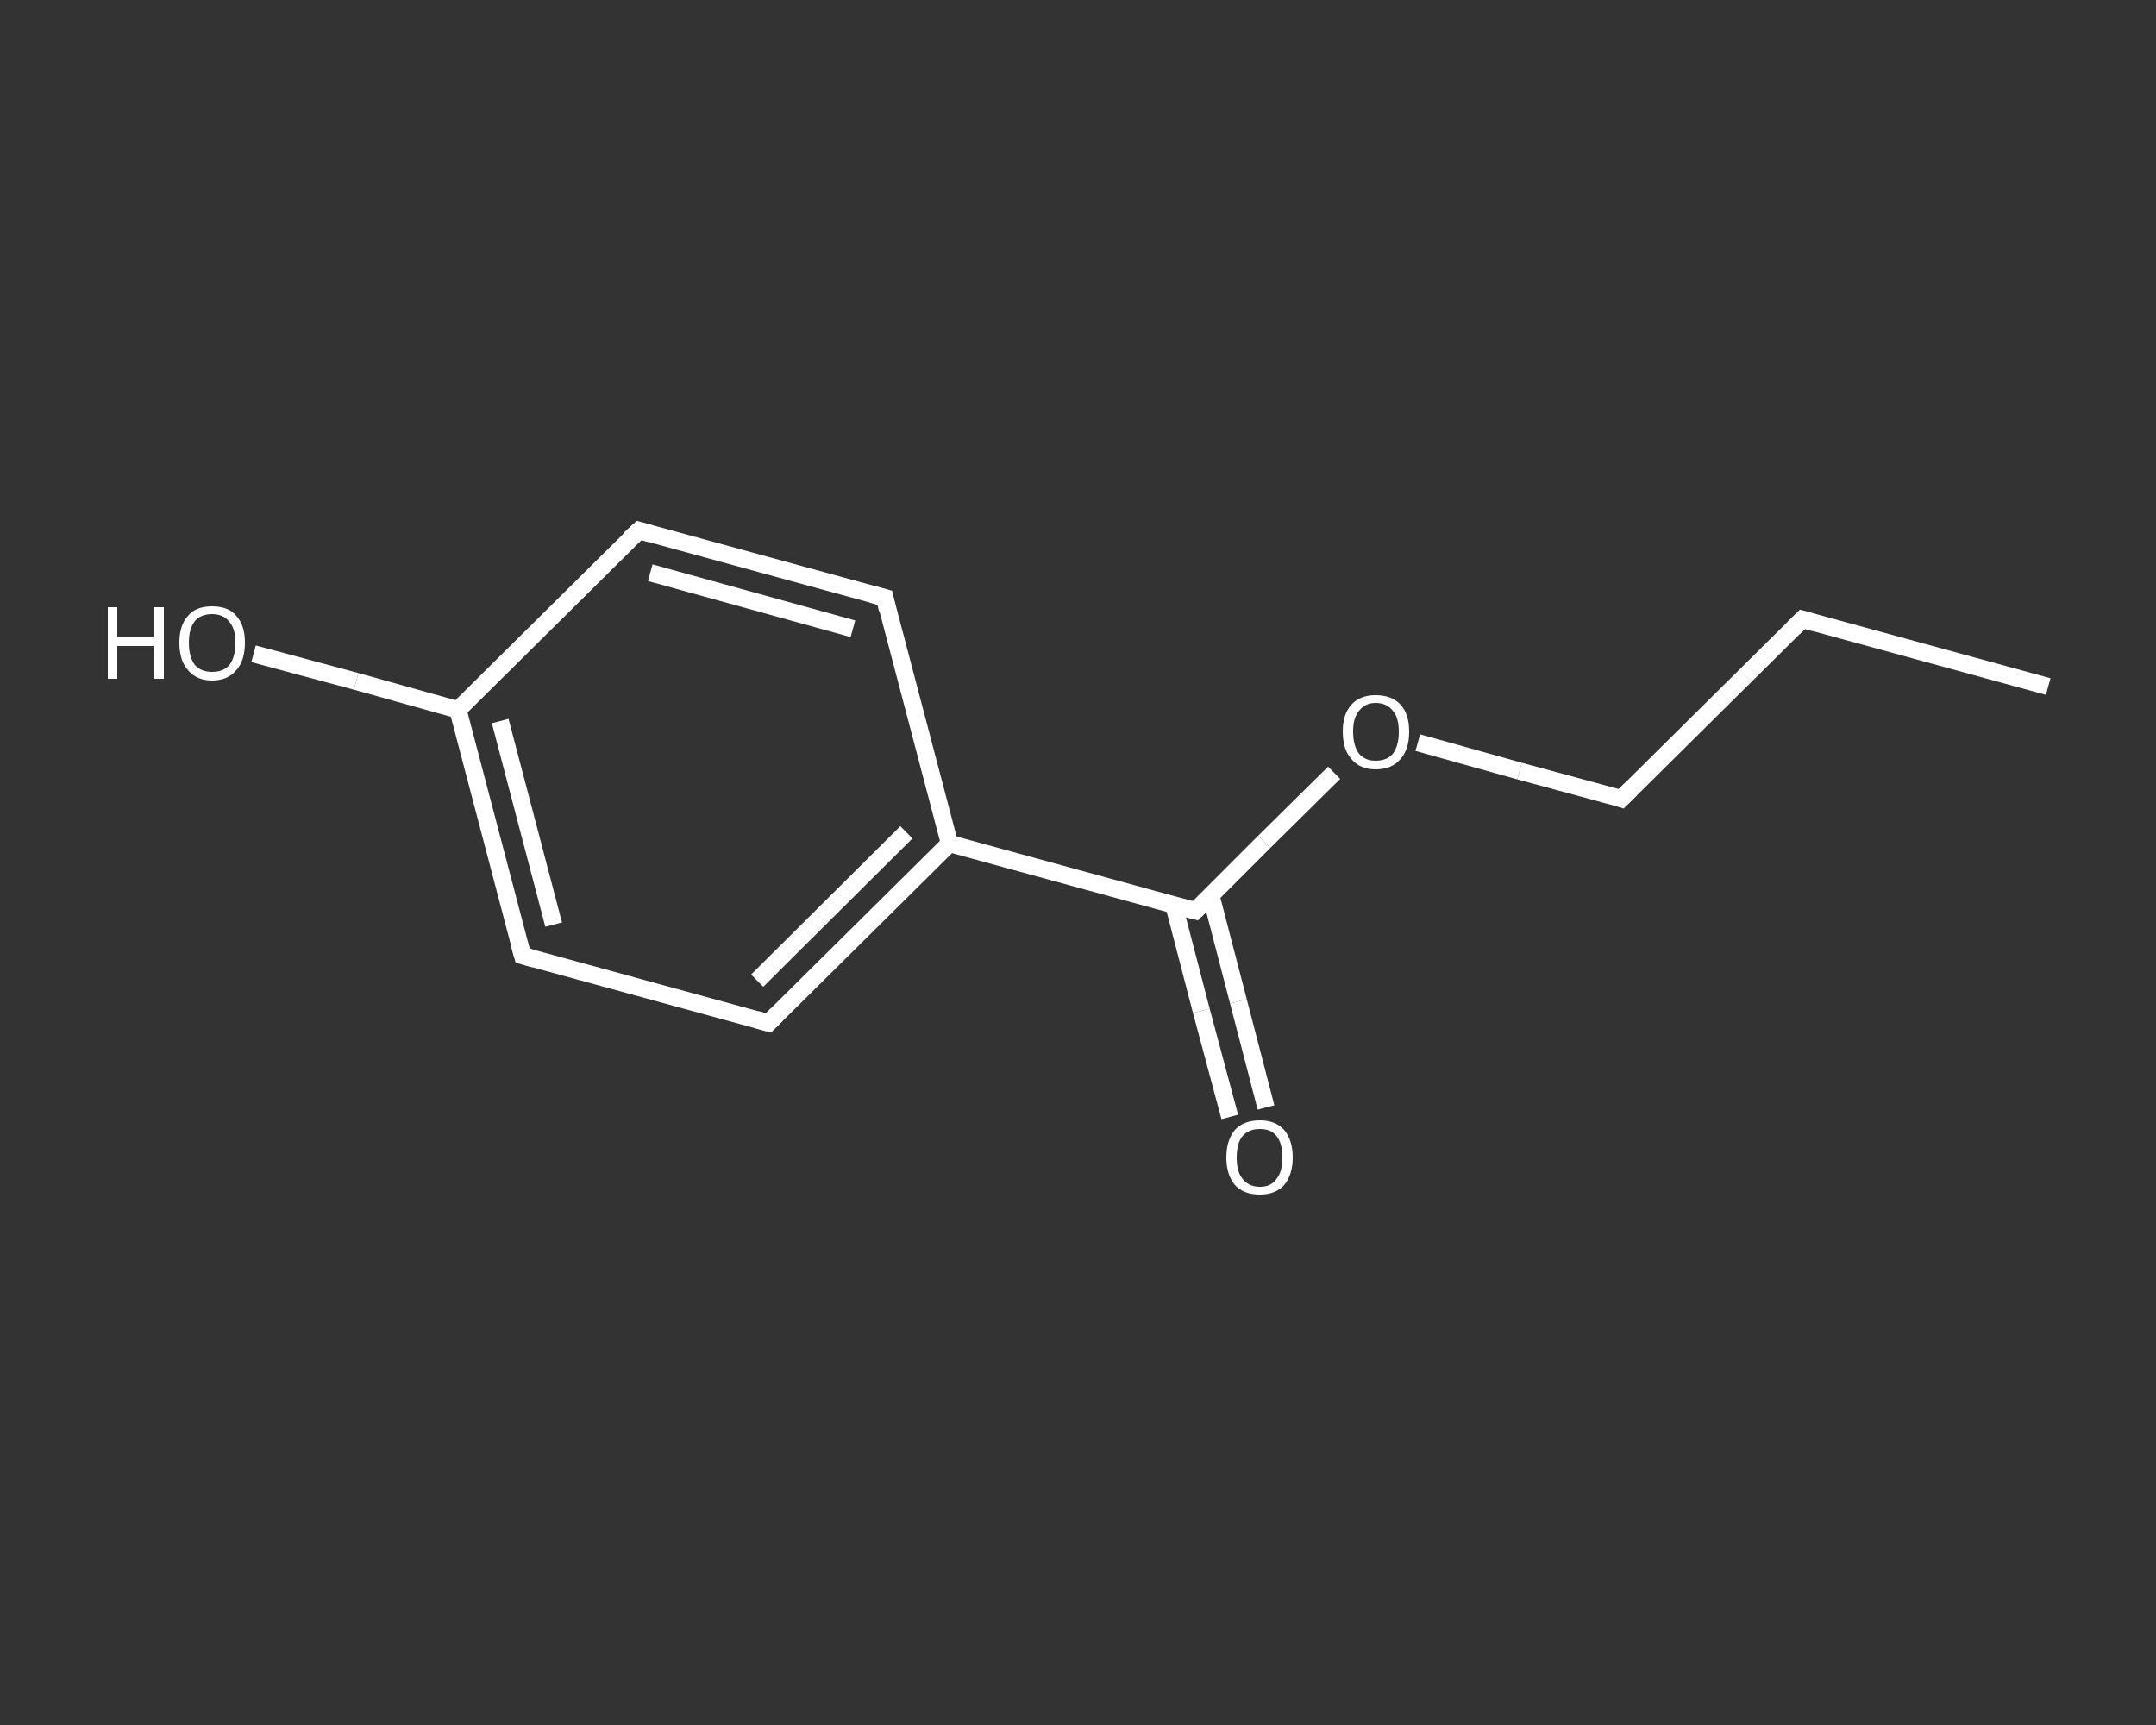 <?xml version='1.0' encoding='iso-8859-1'?>
<svg version='1.1' baseProfile='full'
              xmlns='http://www.w3.org/2000/svg'
                      xmlns:rdkit='http://www.rdkit.org/xml'
                      xmlns:xlink='http://www.w3.org/1999/xlink'
                  xml:space='preserve'
width='250px' height='200px' viewBox='0 0 250 200'>
<rect x="0" y="0" width="250" height="200" fill="#333333" stroke="none"/>
<!-- END OF HEADER -->
<rect style='opacity:1.0;fill:transparent;stroke:none' width='250.0' height='200.0' x='0.0' y='0.0'> </rect>
<path class='bond-0 atom-0 atom-1' d='M 237.5,79.6 L 209.0,71.8' style='fill:none;fill-rule:evenodd;stroke:#FFFFFF;stroke-width:2.0px;stroke-linecap:butt;stroke-linejoin:miter;stroke-opacity:1' />
<path class='bond-1 atom-1 atom-2' d='M 209.0,71.8 L 188.0,92.6' style='fill:none;fill-rule:evenodd;stroke:#FFFFFF;stroke-width:2.0px;stroke-linecap:butt;stroke-linejoin:miter;stroke-opacity:1' />
<path class='bond-2 atom-2 atom-3' d='M 188.0,92.6 L 176.2,89.4' style='fill:none;fill-rule:evenodd;stroke:#FFFFFF;stroke-width:2.0px;stroke-linecap:butt;stroke-linejoin:miter;stroke-opacity:1' />
<path class='bond-2 atom-2 atom-3' d='M 176.2,89.4 L 164.4,86.1' style='fill:none;fill-rule:evenodd;stroke:#FFFFFF;stroke-width:2.0px;stroke-linecap:butt;stroke-linejoin:miter;stroke-opacity:1' />
<path class='bond-3 atom-3 atom-4' d='M 154.7,89.6 L 146.6,97.6' style='fill:none;fill-rule:evenodd;stroke:#FFFFFF;stroke-width:2.0px;stroke-linecap:butt;stroke-linejoin:miter;stroke-opacity:1' />
<path class='bond-3 atom-3 atom-4' d='M 146.6,97.6 L 138.6,105.6' style='fill:none;fill-rule:evenodd;stroke:#FFFFFF;stroke-width:2.0px;stroke-linecap:butt;stroke-linejoin:miter;stroke-opacity:1' />
<path class='bond-4 atom-4 atom-5' d='M 136.1,104.9 L 139.3,117.2' style='fill:none;fill-rule:evenodd;stroke:#FFFFFF;stroke-width:2.0px;stroke-linecap:butt;stroke-linejoin:miter;stroke-opacity:1' />
<path class='bond-4 atom-4 atom-5' d='M 139.3,117.2 L 142.6,129.5' style='fill:none;fill-rule:evenodd;stroke:#FFFFFF;stroke-width:2.0px;stroke-linecap:butt;stroke-linejoin:miter;stroke-opacity:1' />
<path class='bond-4 atom-4 atom-5' d='M 140.4,103.8 L 143.6,116.1' style='fill:none;fill-rule:evenodd;stroke:#FFFFFF;stroke-width:2.0px;stroke-linecap:butt;stroke-linejoin:miter;stroke-opacity:1' />
<path class='bond-4 atom-4 atom-5' d='M 143.6,116.1 L 146.8,128.4' style='fill:none;fill-rule:evenodd;stroke:#FFFFFF;stroke-width:2.0px;stroke-linecap:butt;stroke-linejoin:miter;stroke-opacity:1' />
<path class='bond-5 atom-4 atom-6' d='M 138.6,105.6 L 110.1,97.8' style='fill:none;fill-rule:evenodd;stroke:#FFFFFF;stroke-width:2.0px;stroke-linecap:butt;stroke-linejoin:miter;stroke-opacity:1' />
<path class='bond-6 atom-6 atom-7' d='M 110.1,97.8 L 89.1,118.6' style='fill:none;fill-rule:evenodd;stroke:#FFFFFF;stroke-width:2.0px;stroke-linecap:butt;stroke-linejoin:miter;stroke-opacity:1' />
<path class='bond-6 atom-6 atom-7' d='M 105.1,96.5 L 87.8,113.7' style='fill:none;fill-rule:evenodd;stroke:#FFFFFF;stroke-width:2.0px;stroke-linecap:butt;stroke-linejoin:miter;stroke-opacity:1' />
<path class='bond-7 atom-7 atom-8' d='M 89.1,118.6 L 60.6,110.8' style='fill:none;fill-rule:evenodd;stroke:#FFFFFF;stroke-width:2.0px;stroke-linecap:butt;stroke-linejoin:miter;stroke-opacity:1' />
<path class='bond-8 atom-8 atom-9' d='M 60.6,110.8 L 53.1,82.3' style='fill:none;fill-rule:evenodd;stroke:#FFFFFF;stroke-width:2.0px;stroke-linecap:butt;stroke-linejoin:miter;stroke-opacity:1' />
<path class='bond-8 atom-8 atom-9' d='M 64.2,107.2 L 58.0,83.6' style='fill:none;fill-rule:evenodd;stroke:#FFFFFF;stroke-width:2.0px;stroke-linecap:butt;stroke-linejoin:miter;stroke-opacity:1' />
<path class='bond-9 atom-9 atom-10' d='M 53.1,82.3 L 41.3,79.0' style='fill:none;fill-rule:evenodd;stroke:#FFFFFF;stroke-width:2.0px;stroke-linecap:butt;stroke-linejoin:miter;stroke-opacity:1' />
<path class='bond-9 atom-9 atom-10' d='M 41.3,79.0 L 29.4,75.8' style='fill:none;fill-rule:evenodd;stroke:#FFFFFF;stroke-width:2.0px;stroke-linecap:butt;stroke-linejoin:miter;stroke-opacity:1' />
<path class='bond-10 atom-9 atom-11' d='M 53.1,82.3 L 74.1,61.5' style='fill:none;fill-rule:evenodd;stroke:#FFFFFF;stroke-width:2.0px;stroke-linecap:butt;stroke-linejoin:miter;stroke-opacity:1' />
<path class='bond-11 atom-11 atom-12' d='M 74.1,61.5 L 102.6,69.3' style='fill:none;fill-rule:evenodd;stroke:#FFFFFF;stroke-width:2.0px;stroke-linecap:butt;stroke-linejoin:miter;stroke-opacity:1' />
<path class='bond-11 atom-11 atom-12' d='M 75.4,66.4 L 98.9,72.9' style='fill:none;fill-rule:evenodd;stroke:#FFFFFF;stroke-width:2.0px;stroke-linecap:butt;stroke-linejoin:miter;stroke-opacity:1' />
<path class='bond-12 atom-12 atom-6' d='M 102.6,69.3 L 110.1,97.8' style='fill:none;fill-rule:evenodd;stroke:#FFFFFF;stroke-width:2.0px;stroke-linecap:butt;stroke-linejoin:miter;stroke-opacity:1' />
<path d='M 210.4,72.2 L 209.0,71.8 L 208.0,72.8' style='fill:none;stroke:#FFFFFF;stroke-width:2.0px;stroke-linecap:butt;stroke-linejoin:miter;stroke-opacity:1;' />
<path d='M 189.1,91.5 L 188.0,92.6 L 187.4,92.4' style='fill:none;stroke:#FFFFFF;stroke-width:2.0px;stroke-linecap:butt;stroke-linejoin:miter;stroke-opacity:1;' />
<path d='M 139.0,105.2 L 138.6,105.6 L 137.1,105.2' style='fill:none;stroke:#FFFFFF;stroke-width:2.0px;stroke-linecap:butt;stroke-linejoin:miter;stroke-opacity:1;' />
<path d='M 90.1,117.6 L 89.1,118.6 L 87.7,118.2' style='fill:none;stroke:#FFFFFF;stroke-width:2.0px;stroke-linecap:butt;stroke-linejoin:miter;stroke-opacity:1;' />
<path d='M 62.0,111.2 L 60.6,110.8 L 60.2,109.4' style='fill:none;stroke:#FFFFFF;stroke-width:2.0px;stroke-linecap:butt;stroke-linejoin:miter;stroke-opacity:1;' />
<path d='M 73.0,62.5 L 74.1,61.5 L 75.5,61.9' style='fill:none;stroke:#FFFFFF;stroke-width:2.0px;stroke-linecap:butt;stroke-linejoin:miter;stroke-opacity:1;' />
<path d='M 101.1,68.9 L 102.6,69.3 L 102.9,70.7' style='fill:none;stroke:#FFFFFF;stroke-width:2.0px;stroke-linecap:butt;stroke-linejoin:miter;stroke-opacity:1;' />
<path class='atom-3' d='M 155.7 84.8
Q 155.7 82.8, 156.7 81.7
Q 157.7 80.6, 159.5 80.6
Q 161.4 80.6, 162.4 81.7
Q 163.4 82.8, 163.4 84.8
Q 163.4 86.9, 162.4 88.0
Q 161.4 89.2, 159.5 89.2
Q 157.7 89.2, 156.7 88.0
Q 155.7 86.9, 155.7 84.8
M 159.5 88.2
Q 160.8 88.2, 161.5 87.4
Q 162.2 86.5, 162.2 84.8
Q 162.2 83.2, 161.5 82.4
Q 160.8 81.5, 159.5 81.5
Q 158.3 81.5, 157.6 82.4
Q 156.9 83.2, 156.9 84.8
Q 156.9 86.5, 157.6 87.4
Q 158.3 88.2, 159.5 88.2
' fill='#FFFFFF'/>
<path class='atom-5' d='M 142.2 134.2
Q 142.2 132.2, 143.2 131.0
Q 144.2 129.9, 146.1 129.9
Q 147.9 129.9, 148.9 131.0
Q 149.9 132.2, 149.9 134.2
Q 149.9 136.2, 148.9 137.4
Q 147.9 138.5, 146.1 138.5
Q 144.2 138.5, 143.2 137.4
Q 142.2 136.2, 142.2 134.2
M 146.1 137.6
Q 147.4 137.6, 148.0 136.7
Q 148.7 135.9, 148.7 134.2
Q 148.7 132.5, 148.0 131.7
Q 147.4 130.9, 146.1 130.9
Q 144.8 130.9, 144.1 131.7
Q 143.4 132.5, 143.4 134.2
Q 143.4 135.9, 144.1 136.7
Q 144.8 137.6, 146.1 137.6
' fill='#FFFFFF'/>
<path class='atom-10' d='M 12.5 70.4
L 13.6 70.4
L 13.6 73.9
L 17.9 73.9
L 17.9 70.4
L 19.0 70.4
L 19.0 78.7
L 17.9 78.7
L 17.9 74.9
L 13.6 74.9
L 13.6 78.7
L 12.5 78.7
L 12.5 70.4
' fill='#FFFFFF'/>
<path class='atom-10' d='M 20.8 74.5
Q 20.8 72.5, 21.8 71.4
Q 22.7 70.3, 24.6 70.3
Q 26.5 70.3, 27.4 71.4
Q 28.4 72.5, 28.4 74.5
Q 28.4 76.6, 27.4 77.7
Q 26.4 78.9, 24.6 78.9
Q 22.8 78.9, 21.8 77.7
Q 20.8 76.6, 20.8 74.5
M 24.6 77.9
Q 25.9 77.9, 26.6 77.1
Q 27.3 76.2, 27.3 74.5
Q 27.3 72.9, 26.6 72.1
Q 25.9 71.2, 24.6 71.2
Q 23.3 71.2, 22.6 72.0
Q 21.9 72.9, 21.9 74.5
Q 21.9 76.2, 22.6 77.1
Q 23.3 77.9, 24.6 77.9
' fill='#FFFFFF'/>
</svg>

